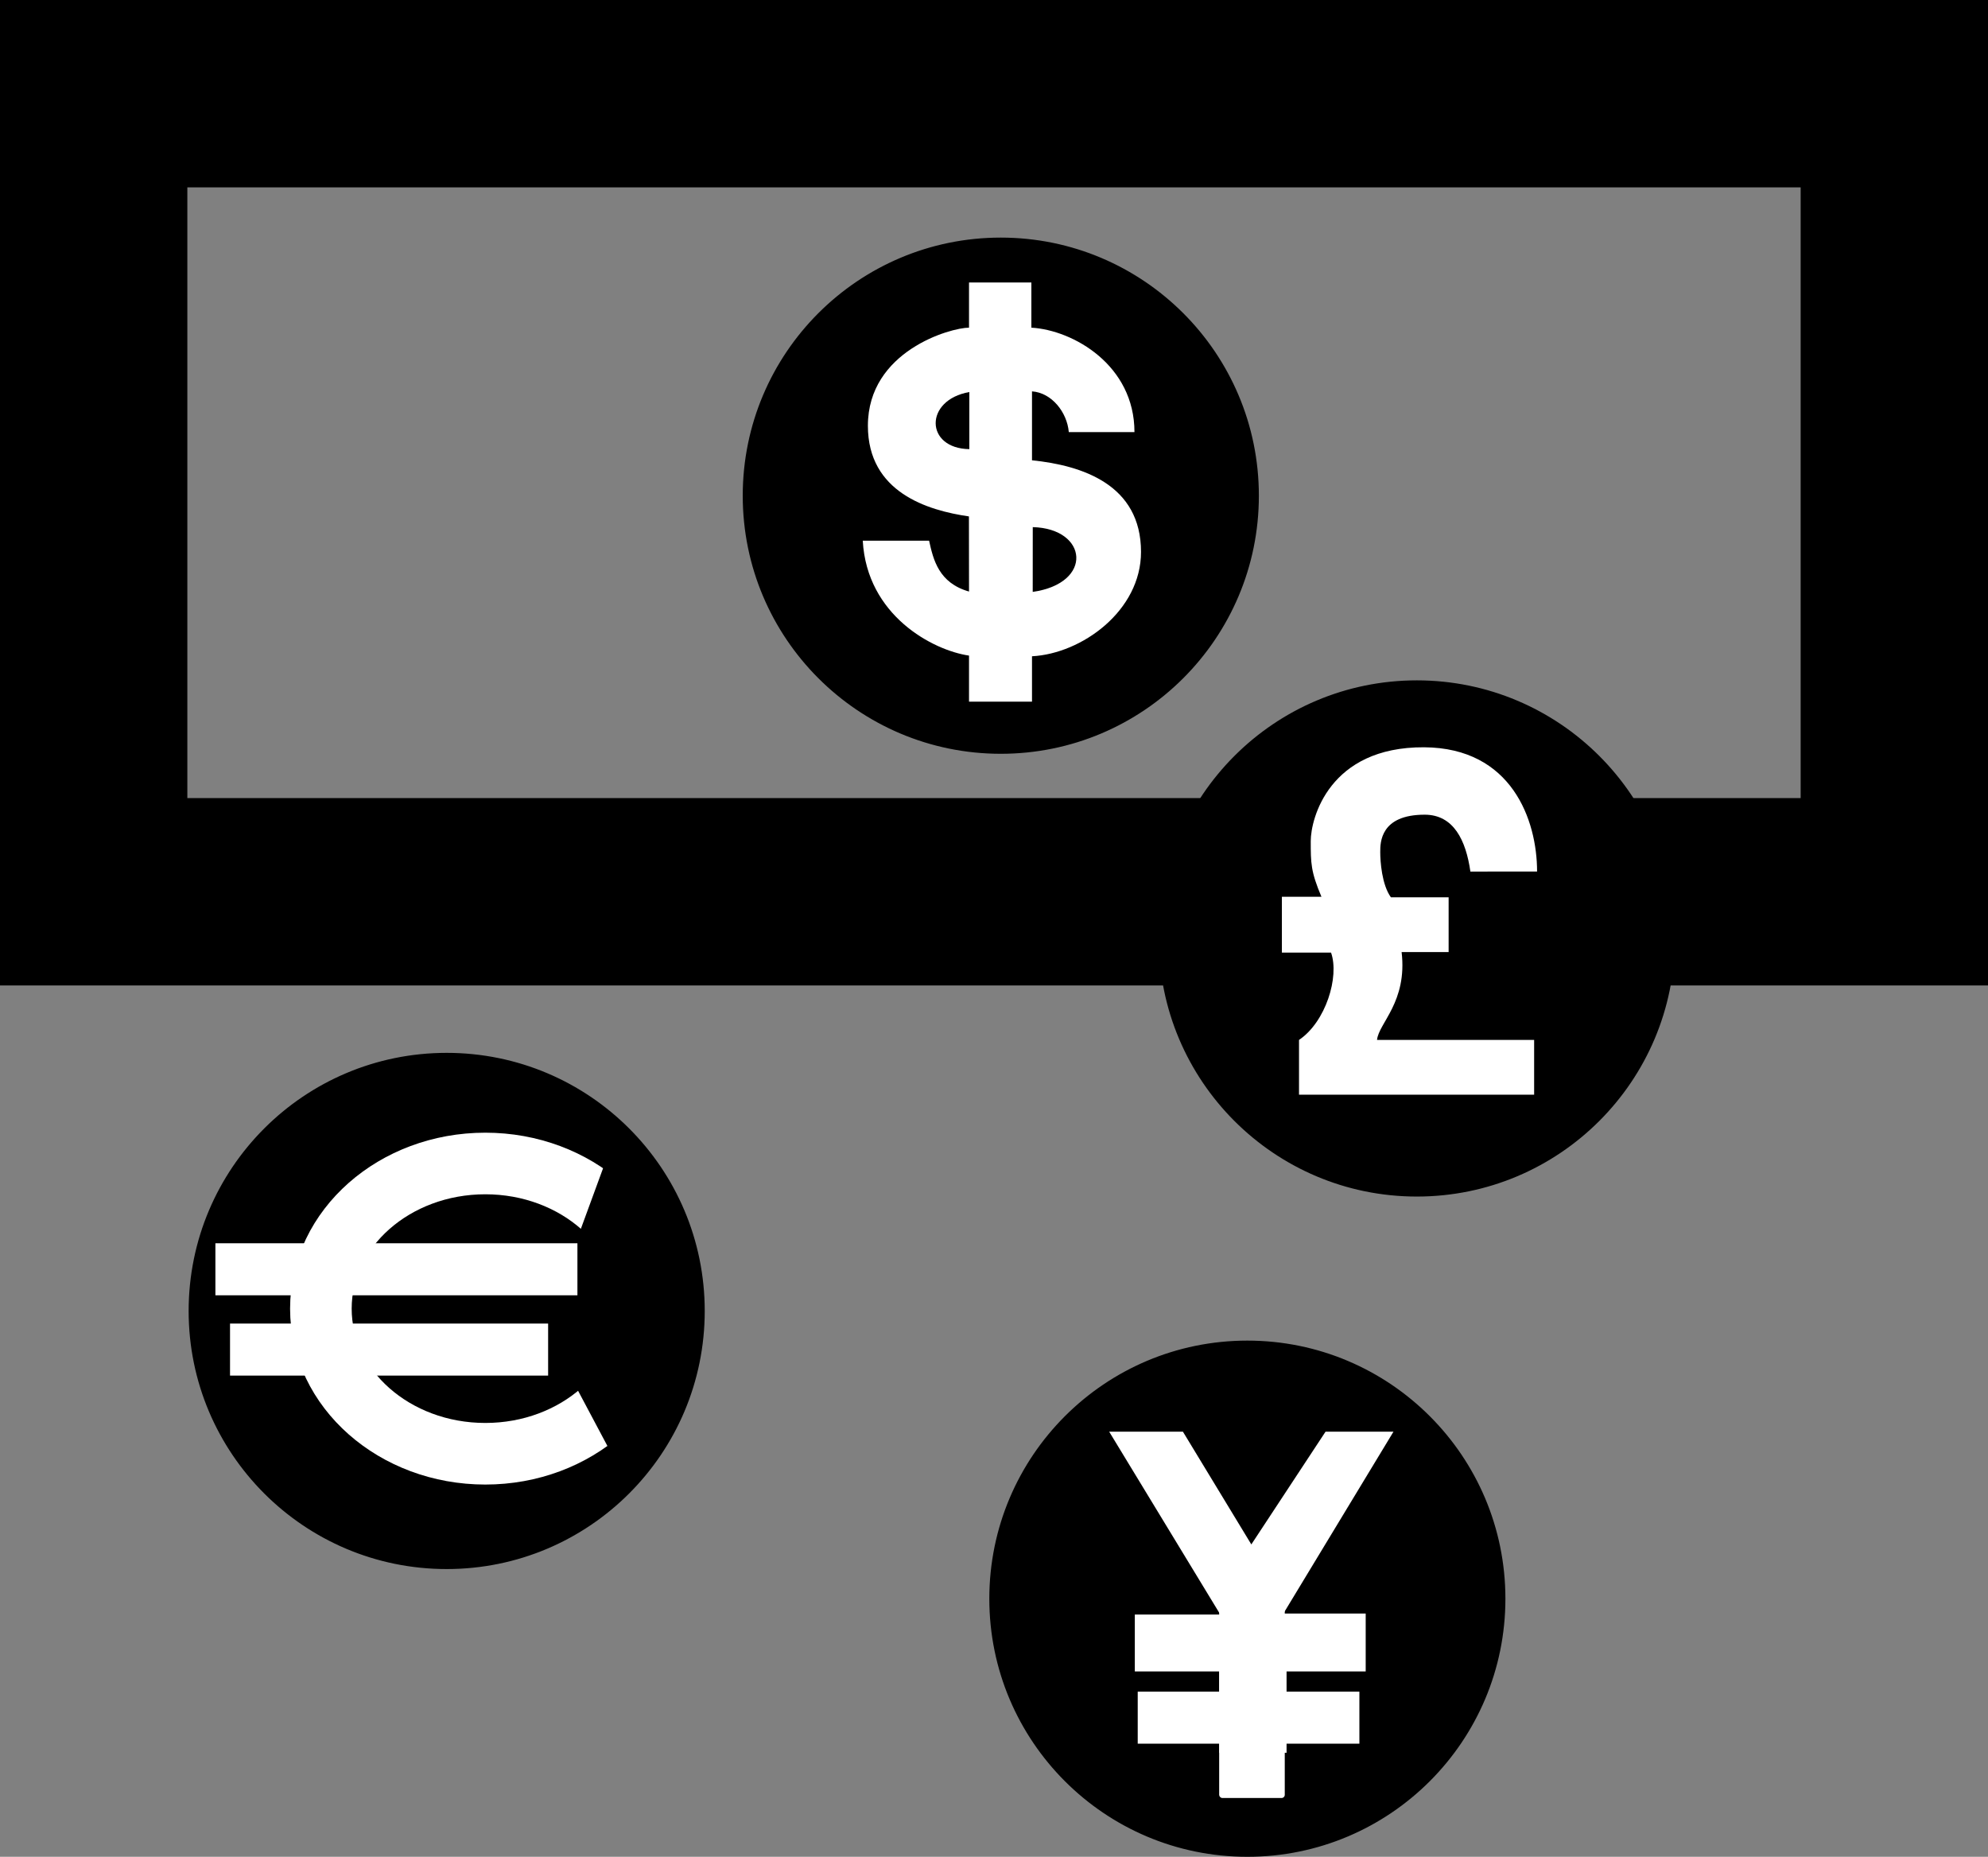 <?xml version="1.0" encoding="UTF-8"?>
<svg version="1.0" viewBox="0 0 445.68 416.22" xmlns="http://www.w3.org/2000/svg">
<rect x="0" y="0" width="445.68" height="416.22" fill="#808080" stroke="none"/>
<g transform="translate(-199.12 -199.12)">
<path d="m623.8 399.02v-178.9h-403.68v178.9h403.68z" fill="none" stroke="#000" stroke-width="42"/>
<path d="m423.48 367.16c31.44 0 56.93-25.49 56.93-56.92 0-31.44-25.49-56.93-56.93-56.93-31.43 0-56.92 25.49-56.92 56.93 0 31.43 25.49 56.92 56.92 56.92z" stroke="#000" stroke-width="1.859"/>
<path d="m392.54 320.32h14.87c0.94 4.29 2.18 9.48 8.95 11.4l-0.02-16.84c-9.27-1.34-22.65-5.4-22.65-20.32 0-16.76 18.55-21.99 22.67-21.99v-10.13h13.98v10.13c9.42 0.55 23.11 8.43 23.11 23.41h-14.72c-0.38-4.45-3.82-8.82-8.25-9.13v15.45c11.24 1.15 24.44 5.44 24.44 20.54 0 13.18-13.25 22.8-24.44 23.39v10.17h-14.12v-10.32c-8.1-1.18-22.9-8.98-23.82-25.76z" fill="#fff"/>
<g>
<path d="m416.43 287v12.8c-9.96-0.15-10.16-11.02 0-12.8z"/>
<path d="m430.65 317.28c12.33 0.31 13.7 12.56-0.01 14.52"/>
<path d="m430.64 331.8 0.01-14.52"/>
</g>
<path d="m516.76 466.41c31.43 0 56.92-25.49 56.92-56.92 0-31.44-25.49-56.93-56.92-56.93-31.44 0-56.92 25.49-56.92 56.93 0 31.43 25.48 56.92 56.92 56.92z" stroke="#000" stroke-width="1.859"/>
<path d="m543.05 432.23v12.27h-52.71v-12.27c5.98-4.01 9.1-14.15 7.18-19.58h-11.02v-12.51h8.87c-2.4-5.66-2.4-7.55-2.4-12.51 0-4.95 4.07-21.11 25.4-21 19.64 0.11 25.34 16.29 25.34 27.85l-14.95 0.01c-1-7-3.75-12.75-10.25-12.75-9.95 0-9.96 6.25-9.96 8.37 0 2.13 0.35 7.32 2.39 10.15h12.94v12.27h-10.54c1.32 11.21-5.15 15.93-5.51 19.7h35.22z" fill="#fff"/>
<path d="m478.76 614.41c31.43 0 56.92-25.49 56.92-56.92 0-31.44-25.49-56.93-56.92-56.93-31.44 0-56.92 25.49-56.92 56.93 0 31.43 25.48 56.92 56.92 56.92z" stroke="#000" stroke-width="1.859"/>
<path d="m447.78 520.04h16.53l15.34 25.279 16.64-25.279h15.23l-24.68 40.768h18.45v12.985h-17.74v18.226h-15.09v-18.226h-18.93v-12.752h19.17l-24.92-41.002z" fill="#fff"/>
<rect x="454.18" y="578.32" width="49.694" height="11.663" rx=".507" ry="0" fill="#fff"/>
<rect x="472.44" y="555" width="14.705" height="47.159" rx=".7" fill="#fff"/>
<path d="m299.26 549.91c31.44 0 56.92-25.49 56.92-56.92 0-31.44-25.48-56.93-56.92-56.93s-56.92 25.49-56.92 56.93c0 31.43 25.48 56.92 56.92 56.92z" stroke="#000" stroke-width="1.859"/>
<ellipse cx="307.92" cy="492.46" rx="36.863" ry="32.533" fill="none" stroke="#fff" stroke-linecap="round" stroke-linejoin="round" stroke-width="13.808"/>
<path d="m336.61 456.2-8.407 22.926-1.337 14.965 1.375 14.825 10.533 19.818 11.909-18.404 4.33-18.404-10.826-29.23z" fill-rule="evenodd" stroke="#000" stroke-width="1px"/>
<rect x="247.41" y="477.81" width="81.16" height="11.663" rx=".828" ry="0" fill="#fff"/>
<rect x="250.69" y="495.81" width="71.311" height="11.663" rx=".728" ry="0" fill="#fff"/>
</g>
</svg>
